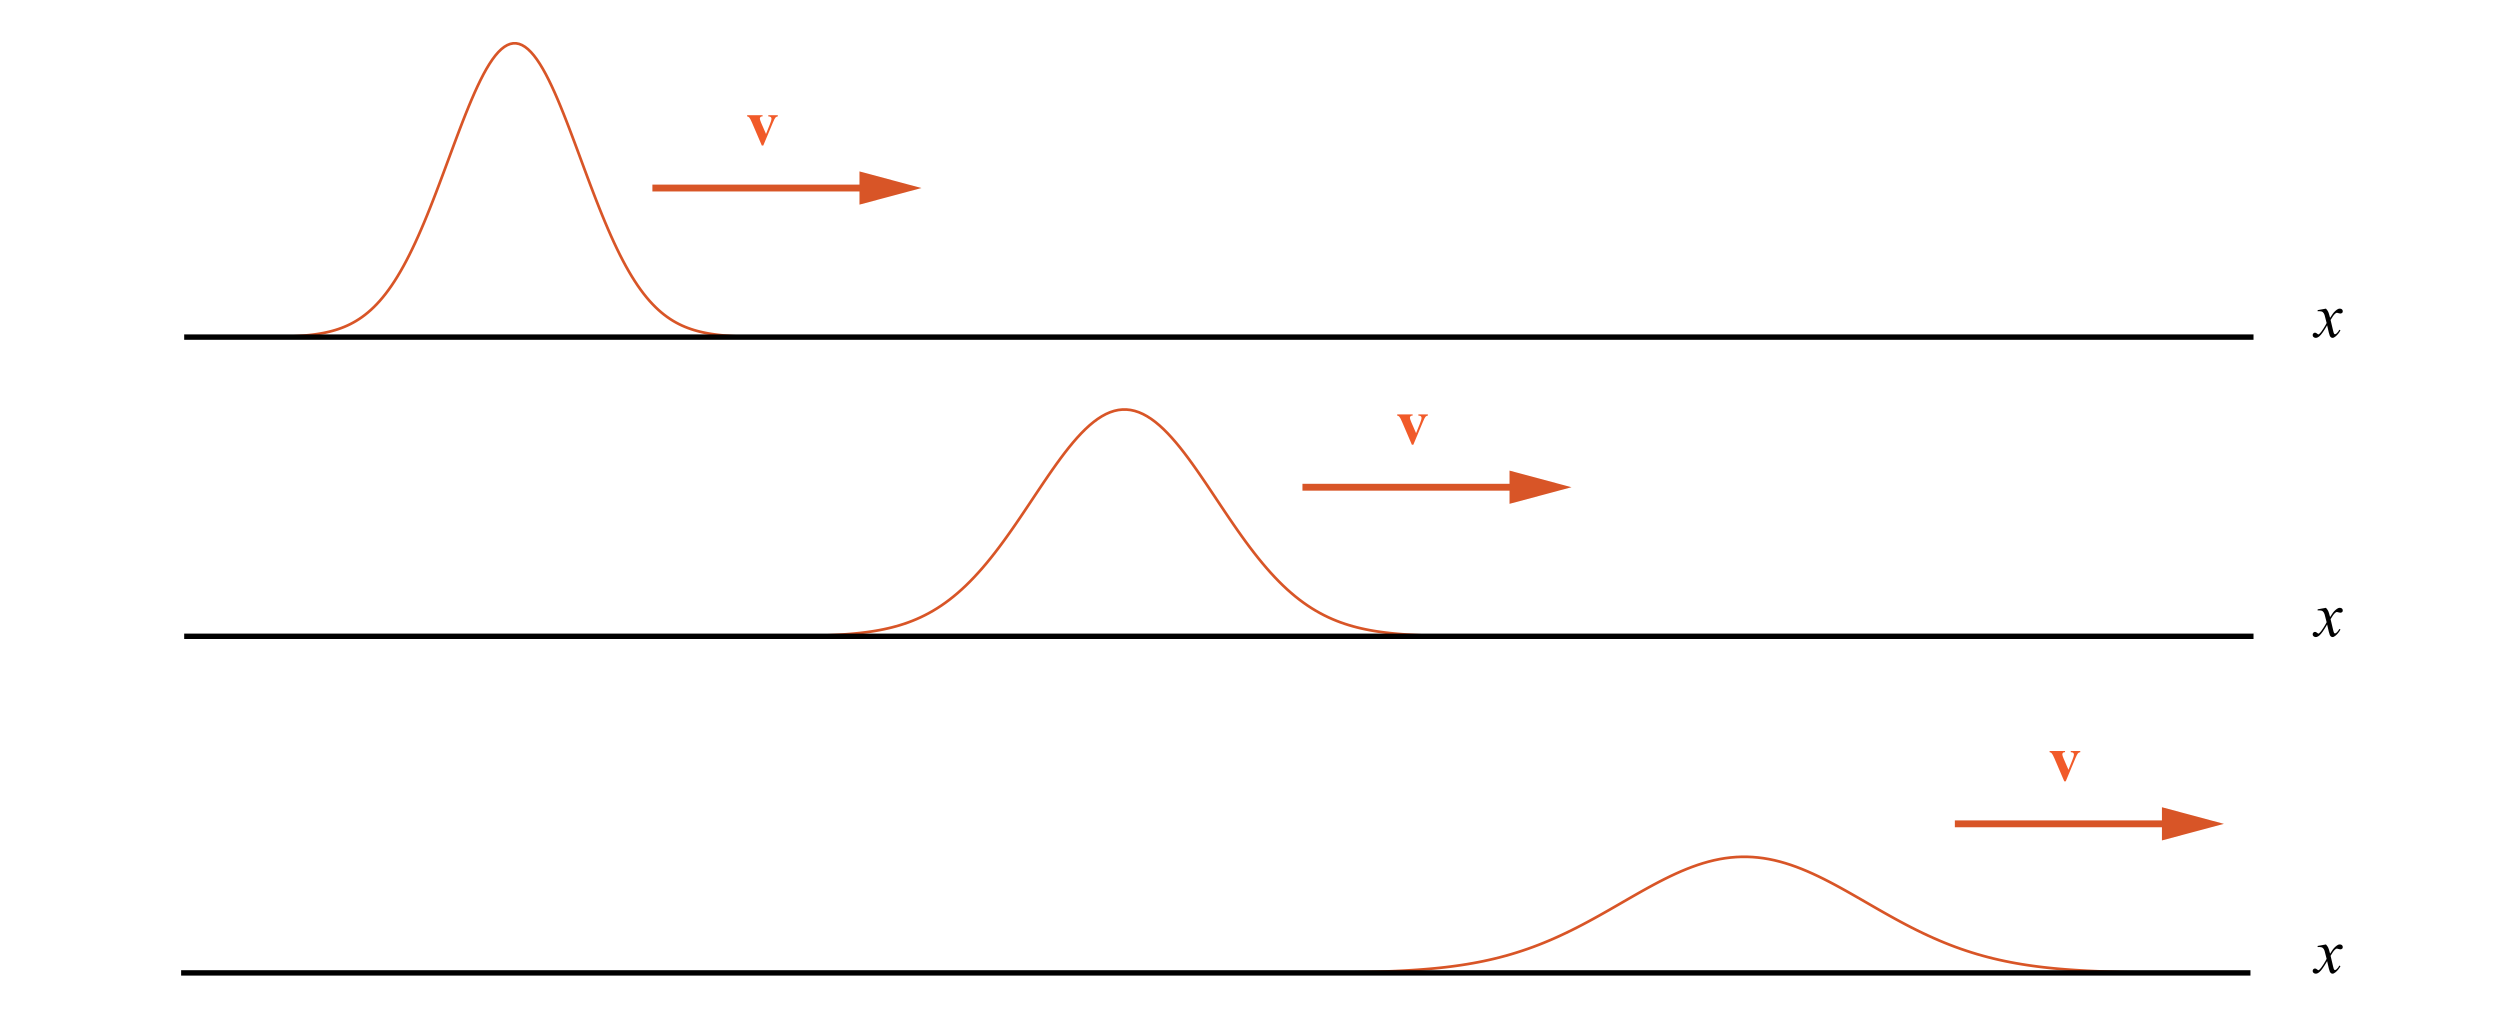 <?xml version="1.0" encoding="utf-8"?>
<!-- Generator: Adobe Illustrator 19.0.0, SVG Export Plug-In . SVG Version: 6.00 Build 0)  -->
<svg version="1.1" id="Layer_1" xmlns="http://www.w3.org/2000/svg" xmlns:xlink="http://www.w3.org/1999/xlink" x="0px" y="0px"
	 viewBox="0 0 461.5 189.5" style="enable-background:new 0 0 461.5 189.5;" xml:space="preserve">
<style type="text/css">
	.st0{fill:none;stroke:#D85527;stroke-width:0.5;stroke-linejoin:round;stroke-miterlimit:10;}
	.st1{fill:#D85527;}
	.st2{fill:#F15A29;}
	.st3{fill:none;stroke:#000000;stroke-linejoin:round;stroke-miterlimit:10;}
	.st4{fill:#010101;}
</style>
<polyline id="XMLID_138_" class="st0" points="49.868,62.231 50.415,62.221 50.962,62.209 
	51.509,62.195 52.056,62.179 52.603,62.16 53.151,62.139 53.698,62.114 
	54.245,62.085 54.792,62.053 55.339,62.015 55.886,61.973 56.433,61.924 
	56.98,61.869 57.527,61.806 58.075,61.736 58.622,61.656 59.169,61.566 
	59.716,61.465 60.263,61.351 60.81,61.225 61.357,61.083 61.904,60.926 
	62.451,60.75 62.999,60.556 63.546,60.342 64.093,60.105 64.64,59.845 
	65.187,59.558 65.734,59.245 66.281,58.902 66.828,58.528 67.375,58.122 
	67.923,57.68 68.47,57.202 69.017,56.686 69.564,56.13 70.111,55.533 
	70.658,54.892 71.205,54.207 71.752,53.476 72.3,52.698 72.847,51.873 
	73.394,50.999 73.941,50.077 74.488,49.106 75.035,48.087 75.582,47.019 
	76.129,45.904 76.676,44.743 77.224,43.538 77.771,42.29 78.318,41.002 
	78.865,39.677 79.412,38.317 79.959,36.927 80.506,35.51 81.053,34.071 
	81.6,32.614 82.148,31.145 82.695,29.669 83.242,28.191 83.789,26.719 
	84.336,25.257 84.883,23.813 85.43,22.393 85.977,21.004 86.524,19.652 
	87.072,18.345 87.619,17.089 88.166,15.89 88.713,14.755 89.26,13.691 
	89.807,12.702 90.354,11.796 90.901,10.976 91.448,10.248 91.996,9.615 92.543,9.082 
	93.09,8.652 93.637,8.327 94.184,8.109 94.731,8 95.278,8 95.825,8.109 96.372,8.327 
	96.92,8.652 97.467,9.082 98.014,9.615 98.561,10.248 99.108,10.976 99.655,11.796 
	100.202,12.702 100.749,13.691 101.296,14.755 101.844,15.89 102.391,17.089 
	102.938,18.345 103.485,19.652 104.032,21.004 104.579,22.393 105.126,23.813 
	105.673,25.257 106.22,26.719 106.768,28.191 107.315,29.669 107.862,31.145 
	108.409,32.614 108.956,34.071 109.503,35.51 110.05,36.927 110.597,38.317 
	111.144,39.677 111.692,41.002 112.239,42.29 112.786,43.538 113.333,44.743 
	113.88,45.904 114.427,47.019 114.974,48.087 115.521,49.106 116.068,50.077 
	116.616,50.999 117.163,51.873 117.71,52.698 118.257,53.476 118.804,54.207 
	119.351,54.892 119.898,55.533 120.445,56.13 120.992,56.686 121.54,57.202 
	122.087,57.68 122.634,58.122 123.181,58.528 123.728,58.902 124.275,59.245 
	124.822,59.558 125.369,59.845 125.916,60.105 126.464,60.342 127.011,60.556 
	127.558,60.75 128.105,60.926 128.652,61.083 129.199,61.225 129.746,61.351 
	130.293,61.465 130.84,61.566 131.388,61.656 131.935,61.736 132.482,61.806 
	133.029,61.869 133.576,61.924 134.123,61.973 134.67,62.015 135.217,62.053 
	135.764,62.085 136.312,62.114 136.859,62.139 137.406,62.16 137.953,62.179 
	138.5,62.195 "/>
<g id="XMLID_142_">
	<g id="XMLID_36_">
		<g id="XMLID_37_">
			<polygon id="XMLID_38_" class="st1" points="158.659,35.342 158.659,37.774 170.1,34.711 
				158.659,31.642 158.659,34.074 120.432,34.074 120.432,35.342 			"/>
		</g>
	</g>
</g>
<g id="XMLID_3_">
	<g id="XMLID_10_">
		<path id="XMLID_31_" class="st2" d="M140.63,26.863l-1.807-4.212
			c-0.218-0.507-0.388-0.829-0.51-0.964c-0.088-0.101-0.218-0.168-0.39-0.203
			v-0.215h2.85v0.215c-0.179,0-0.302,0.033-0.367,0.099
			c-0.092,0.085-0.138,0.186-0.138,0.302c0,0.143,0.084,0.412,0.252,0.808
			l0.884,2.039l0.705-1.76c0.202-0.503,0.304-0.86,0.304-1.069
			c0-0.12-0.043-0.218-0.129-0.293c-0.086-0.076-0.238-0.117-0.456-0.125v-0.215
			h1.755v0.215c-0.168,0.023-0.306,0.087-0.413,0.191
			c-0.106,0.105-0.268,0.413-0.481,0.924l-1.789,4.265H140.63z"/>
	</g>
</g>
<line id="XMLID_137_" class="st3" x1="34" y1="62.231" x2="416" y2="62.231"/>
<polyline id="XMLID_144_" class="st0" points="144.868,117.463 145.628,117.455 146.388,117.445 
	147.148,117.435 147.908,117.422 148.668,117.408 149.428,117.391 150.188,117.372 
	150.949,117.35 151.709,117.325 152.469,117.296 153.229,117.263 153.989,117.225 
	154.749,117.183 155.509,117.135 156.269,117.08 157.029,117.018 157.789,116.949 
	158.549,116.871 159.309,116.783 160.069,116.685 160.829,116.576 161.59,116.455 
	162.35,116.32 163.11,116.17 163.87,116.004 164.63,115.821 165.39,115.62 
	166.15,115.399 166.91,115.157 167.67,114.893 168.43,114.604 169.19,114.29 
	169.95,113.95 170.71,113.581 171.471,113.182 172.231,112.753 172.991,112.292 
	173.751,111.797 174.511,111.268 175.271,110.704 176.031,110.104 176.791,109.467 
	177.551,108.793 178.311,108.081 179.071,107.331 179.831,106.544 180.591,105.72 
	181.352,104.86 182.112,103.964 182.872,103.033 183.632,102.07 184.392,101.076 
	185.152,100.053 185.912,99.003 186.672,97.93 187.432,96.837 188.192,95.726 
	188.952,94.601 189.712,93.467 190.472,92.328 191.232,91.188 191.993,90.051 
	192.753,88.923 193.513,87.808 194.273,86.712 195.033,85.64 195.793,84.596 
	196.553,83.587 197.313,82.618 198.073,81.692 198.833,80.817 199.593,79.995 
	200.353,79.232 201.113,78.532 201.874,77.899 202.634,77.337 203.394,76.849 
	204.154,76.437 204.914,76.105 205.674,75.855 206.434,75.686 207.194,75.602 
	207.954,75.602 208.714,75.686 209.474,75.855 210.234,76.105 210.994,76.437 
	211.754,76.849 212.515,77.337 213.275,77.899 214.035,78.532 214.795,79.232 
	215.555,79.995 216.315,80.817 217.075,81.692 217.835,82.618 218.595,83.587 
	219.355,84.596 220.115,85.64 220.875,86.712 221.635,87.808 222.396,88.923 
	223.156,90.051 223.916,91.188 224.676,92.328 225.436,93.467 226.196,94.601 
	226.956,95.726 227.716,96.837 228.476,97.93 229.236,99.003 229.996,100.053 
	230.756,101.076 231.516,102.07 232.277,103.033 233.037,103.964 233.797,104.86 
	234.557,105.72 235.317,106.544 236.077,107.331 236.837,108.081 237.597,108.793 
	238.357,109.467 239.117,110.104 239.877,110.704 240.637,111.268 241.397,111.797 
	242.157,112.292 242.918,112.753 243.678,113.182 244.438,113.581 245.198,113.95 
	245.958,114.29 246.718,114.604 247.478,114.893 248.238,115.157 248.998,115.399 
	249.758,115.62 250.518,115.821 251.278,116.004 252.038,116.17 252.799,116.32 
	253.559,116.455 254.319,116.576 255.079,116.685 255.839,116.783 256.599,116.871 
	257.359,116.949 258.119,117.018 258.879,117.08 259.639,117.135 260.399,117.183 
	261.159,117.225 261.919,117.263 262.679,117.296 263.44,117.325 264.2,117.35 
	264.96,117.372 265.72,117.391 266.48,117.408 267.24,117.422 268,117.435 "/>
<g id="XMLID_143_">
	<g id="XMLID_32_">
		<g id="XMLID_33_">
			<polygon id="XMLID_34_" class="st1" points="278.659,90.574 278.659,93.006 290.1,89.942 
				278.659,86.873 278.659,89.306 240.432,89.306 240.432,90.574 			"/>
		</g>
	</g>
</g>
<g id="XMLID_140_">
	<g id="XMLID_141_">
		<path id="XMLID_23_" class="st2" d="M260.63,82.095l-1.807-4.213
			c-0.218-0.507-0.388-0.828-0.51-0.964c-0.088-0.101-0.218-0.169-0.391-0.203V76.5
			h2.851v0.215c-0.18,0-0.302,0.032-0.367,0.099
			c-0.092,0.085-0.138,0.186-0.138,0.302c0,0.144,0.084,0.412,0.253,0.808
			l0.884,2.039l0.705-1.76c0.202-0.504,0.304-0.86,0.304-1.069
			c0-0.12-0.043-0.218-0.129-0.293c-0.086-0.076-0.238-0.117-0.456-0.125V76.5h1.755
			v0.215c-0.168,0.022-0.306,0.087-0.413,0.191
			c-0.106,0.104-0.268,0.412-0.481,0.924l-1.789,4.265H260.63z"/>
	</g>
</g>
<line id="XMLID_139_" class="st3" x1="34" y1="117.463" x2="416" y2="117.463"/>
<polyline id="XMLID_7_" class="st0" points="238.5,179.602 239.512,179.598 240.524,179.593 
	241.536,179.588 242.548,179.581 243.56,179.574 244.572,179.566 245.584,179.556 
	246.596,179.544 247.607,179.532 248.619,179.517 249.631,179.5 250.643,179.481 
	251.655,179.459 252.667,179.434 253.679,179.406 254.691,179.375 255.703,179.339 
	256.715,179.299 257.727,179.254 258.739,179.204 259.751,179.148 260.763,179.086 
	261.775,179.017 262.787,178.94 263.798,178.855 264.81,178.762 265.822,178.659 
	266.834,178.546 267.846,178.422 268.858,178.286 269.87,178.139 270.882,177.978 
	271.894,177.803 272.906,177.615 273.918,177.411 274.93,177.191 275.942,176.955 
	276.954,176.701 277.966,176.431 278.978,176.142 279.989,175.834 281.001,175.508 
	282.013,175.163 283.025,174.799 284.037,174.415 285.049,174.012 286.061,173.59 
	287.073,173.149 288.085,172.69 289.097,172.214 290.109,171.721 291.121,171.212 
	292.133,170.688 293.145,170.151 294.157,169.601 295.169,169.041 296.18,168.472 
	297.192,167.897 298.204,167.316 299.216,166.733 300.228,166.149 301.24,165.567 
	302.252,164.989 303.264,164.418 304.276,163.857 305.288,163.308 306.3,162.774 
	307.312,162.257 308.324,161.761 309.336,161.287 310.348,160.839 311.36,160.418 
	312.371,160.027 313.383,159.669 314.395,159.345 315.407,159.057 316.419,158.807 
	317.431,158.596 318.443,158.426 319.455,158.298 320.467,158.212 321.479,158.169 
	322.491,158.169 323.503,158.212 324.515,158.298 325.527,158.426 326.539,158.596 
	327.551,158.807 328.562,159.057 329.574,159.345 330.586,159.669 331.598,160.027 
	332.61,160.418 333.622,160.839 334.634,161.287 335.646,161.761 336.658,162.257 
	337.67,162.774 338.682,163.308 339.694,163.857 340.706,164.418 341.718,164.989 
	342.73,165.567 343.742,166.149 344.754,166.733 345.765,167.316 346.777,167.897 
	347.789,168.472 348.801,169.041 349.813,169.601 350.825,170.151 351.837,170.688 
	352.849,171.212 353.861,171.721 354.873,172.214 355.885,172.69 356.897,173.149 
	357.909,173.59 358.921,174.012 359.933,174.415 360.944,174.799 361.956,175.163 
	362.968,175.508 363.98,175.834 364.992,176.142 366.004,176.431 367.016,176.701 
	368.028,176.955 369.04,177.191 370.052,177.411 371.064,177.615 372.076,177.803 
	373.088,177.978 374.1,178.139 375.112,178.286 376.124,178.422 377.136,178.546 
	378.147,178.659 379.159,178.762 380.171,178.855 381.183,178.94 382.195,179.017 
	383.207,179.086 384.219,179.148 385.231,179.204 386.243,179.254 387.255,179.299 
	388.267,179.339 389.279,179.375 390.291,179.406 391.303,179.434 392.315,179.459 
	393.327,179.481 394.338,179.5 395.35,179.517 396.362,179.532 397.374,179.544 
	398.386,179.556 399.398,179.566 400.41,179.574 401.422,179.581 402.434,179.588 "/>
<g id="XMLID_6_">
	<g id="XMLID_28_">
		<g id="XMLID_29_">
			<polygon id="XMLID_30_" class="st1" points="399.093,152.713 399.093,155.145 410.534,152.082 
				399.093,149.013 399.093,151.445 360.866,151.445 360.866,152.713 			"/>
		</g>
	</g>
</g>
<g id="XMLID_4_">
	<g id="XMLID_5_">
		<path id="XMLID_21_" class="st2" d="M381.064,144.234l-1.807-4.213
			c-0.218-0.507-0.389-0.828-0.511-0.964c-0.088-0.101-0.218-0.169-0.39-0.203
			v-0.215h2.85v0.215c-0.179,0-0.302,0.032-0.366,0.099
			c-0.092,0.085-0.138,0.186-0.138,0.302c0,0.144,0.084,0.412,0.252,0.808
			l0.884,2.039l0.705-1.76c0.202-0.504,0.304-0.86,0.304-1.069
			c0-0.12-0.043-0.218-0.129-0.293c-0.086-0.076-0.238-0.117-0.456-0.125v-0.215
			h1.755v0.215c-0.168,0.022-0.306,0.087-0.413,0.191
			c-0.106,0.104-0.268,0.412-0.481,0.924l-1.789,4.265H381.064z"/>
	</g>
</g>
<line id="XMLID_1_" class="st3" x1="33.434" y1="179.602" x2="415.434" y2="179.602"/>
<g id="XMLID_9_">
	<g id="XMLID_11_">
		<path id="XMLID_19_" class="st4" d="M429.371,56.974c0.188,0.201,0.328,0.403,0.424,0.604
			c0.069,0.139,0.182,0.505,0.339,1.098l0.505-0.767
			c0.134-0.187,0.296-0.363,0.487-0.532c0.191-0.168,0.359-0.283,0.505-0.346
			c0.092-0.038,0.193-0.058,0.304-0.058c0.164,0,0.296,0.045,0.393,0.134
			c0.098,0.089,0.146,0.197,0.146,0.325c0,0.147-0.028,0.248-0.086,0.302
			c-0.107,0.097-0.229,0.146-0.367,0.146c-0.08,0-0.166-0.018-0.258-0.053
			c-0.18-0.062-0.3-0.093-0.361-0.093c-0.092,0-0.201,0.055-0.327,0.163
			c-0.237,0.201-0.52,0.591-0.849,1.168l0.471,1.998
			c0.072,0.307,0.134,0.489,0.184,0.549c0.049,0.061,0.099,0.091,0.148,0.091
			c0.08,0,0.174-0.045,0.281-0.134c0.21-0.179,0.39-0.41,0.539-0.697
			l0.201,0.104c-0.241,0.457-0.547,0.837-0.918,1.139
			c-0.21,0.17-0.388,0.256-0.533,0.256c-0.215,0-0.385-0.122-0.511-0.366
			c-0.08-0.151-0.246-0.802-0.499-1.952c-0.597,1.05-1.074,1.726-1.434,2.027
			c-0.233,0.194-0.459,0.291-0.677,0.291c-0.152,0-0.293-0.057-0.419-0.169
			c-0.092-0.085-0.138-0.199-0.138-0.343c0-0.128,0.043-0.234,0.127-0.319
			s0.187-0.128,0.309-0.128c0.123,0,0.253,0.062,0.391,0.187
			c0.1,0.089,0.176,0.133,0.229,0.133c0.046,0,0.104-0.03,0.178-0.093
			c0.18-0.146,0.425-0.465,0.733-0.952c0.311-0.488,0.513-0.841,0.608-1.058
			c-0.237-0.941-0.365-1.439-0.384-1.493c-0.088-0.252-0.203-0.43-0.344-0.535
			c-0.143-0.104-0.351-0.156-0.626-0.156c-0.088,0-0.188,0.004-0.304,0.012v-0.209
			L429.371,56.974z"/>
	</g>
</g>
<g id="XMLID_8_">
	<g id="XMLID_12_">
		<path id="XMLID_16_" class="st4" d="M429.371,112.205c0.188,0.201,0.328,0.403,0.424,0.604
			c0.069,0.139,0.182,0.505,0.339,1.098l0.505-0.767
			c0.134-0.187,0.296-0.363,0.487-0.532c0.191-0.168,0.359-0.283,0.505-0.346
			c0.092-0.038,0.193-0.058,0.304-0.058c0.164,0,0.296,0.045,0.393,0.134
			c0.098,0.089,0.146,0.197,0.146,0.325c0,0.147-0.028,0.248-0.086,0.302
			c-0.107,0.097-0.229,0.146-0.367,0.146c-0.08,0-0.166-0.018-0.258-0.053
			c-0.18-0.062-0.3-0.093-0.361-0.093c-0.092,0-0.201,0.055-0.327,0.163
			c-0.237,0.201-0.52,0.591-0.849,1.168l0.471,1.998
			c0.072,0.307,0.134,0.489,0.184,0.549c0.049,0.061,0.099,0.091,0.148,0.091
			c0.08,0,0.174-0.045,0.281-0.134c0.21-0.179,0.39-0.41,0.539-0.697
			l0.201,0.104c-0.241,0.457-0.547,0.837-0.918,1.139
			c-0.21,0.17-0.388,0.256-0.533,0.256c-0.215,0-0.385-0.122-0.511-0.366
			c-0.08-0.151-0.246-0.802-0.499-1.952c-0.597,1.05-1.074,1.726-1.434,2.027
			c-0.233,0.194-0.459,0.291-0.677,0.291c-0.152,0-0.293-0.057-0.419-0.169
			c-0.092-0.085-0.138-0.199-0.138-0.343c0-0.128,0.043-0.234,0.127-0.319
			s0.187-0.128,0.309-0.128c0.123,0,0.253,0.062,0.391,0.187
			c0.1,0.089,0.176,0.133,0.229,0.133c0.046,0,0.104-0.03,0.178-0.093
			c0.18-0.146,0.425-0.465,0.733-0.952c0.311-0.488,0.513-0.841,0.608-1.058
			c-0.237-0.941-0.365-1.439-0.384-1.493c-0.088-0.252-0.203-0.43-0.344-0.535
			c-0.143-0.104-0.351-0.156-0.626-0.156c-0.088,0-0.188,0.004-0.304,0.012v-0.209
			L429.371,112.205z"/>
	</g>
</g>
<g id="XMLID_13_">
	<g id="XMLID_17_">
		<path id="XMLID_14_" class="st4" d="M429.371,174.345c0.188,0.201,0.328,0.403,0.424,0.604
			c0.069,0.139,0.182,0.505,0.339,1.098l0.505-0.767
			c0.134-0.187,0.296-0.363,0.487-0.532c0.191-0.168,0.359-0.283,0.505-0.346
			c0.092-0.038,0.193-0.058,0.304-0.058c0.164,0,0.296,0.045,0.393,0.134
			c0.098,0.089,0.146,0.197,0.146,0.325c0,0.147-0.028,0.248-0.086,0.302
			c-0.107,0.097-0.229,0.146-0.367,0.146c-0.08,0-0.166-0.018-0.258-0.053
			c-0.18-0.062-0.3-0.093-0.361-0.093c-0.092,0-0.201,0.055-0.327,0.163
			c-0.237,0.201-0.52,0.591-0.849,1.168l0.471,1.998
			c0.072,0.307,0.134,0.489,0.184,0.549c0.049,0.061,0.099,0.091,0.148,0.091
			c0.08,0,0.174-0.045,0.281-0.134c0.21-0.179,0.39-0.41,0.539-0.697
			l0.201,0.104c-0.241,0.457-0.547,0.837-0.918,1.139
			c-0.21,0.17-0.388,0.256-0.533,0.256c-0.215,0-0.385-0.122-0.511-0.366
			c-0.08-0.151-0.246-0.802-0.499-1.952c-0.597,1.05-1.074,1.726-1.434,2.027
			c-0.233,0.194-0.459,0.291-0.677,0.291c-0.152,0-0.293-0.057-0.419-0.169
			c-0.092-0.085-0.138-0.199-0.138-0.343c0-0.128,0.043-0.234,0.127-0.319
			s0.187-0.128,0.309-0.128c0.123,0,0.253,0.062,0.391,0.187
			c0.1,0.089,0.176,0.133,0.229,0.133c0.046,0,0.104-0.03,0.178-0.093
			c0.18-0.146,0.425-0.465,0.733-0.952c0.311-0.488,0.513-0.841,0.608-1.058
			c-0.237-0.941-0.365-1.439-0.384-1.493c-0.088-0.252-0.203-0.43-0.344-0.535
			c-0.143-0.104-0.351-0.156-0.626-0.156c-0.088,0-0.188,0.004-0.304,0.012v-0.209
			L429.371,174.345z"/>
	</g>
</g>
<g id="XMLID_2_">
</g>
<g id="XMLID_39_">
</g>
<g id="XMLID_40_">
</g>
<g id="XMLID_41_">
</g>
<g id="XMLID_42_">
</g>
<g id="XMLID_43_">
</g>
</svg>
